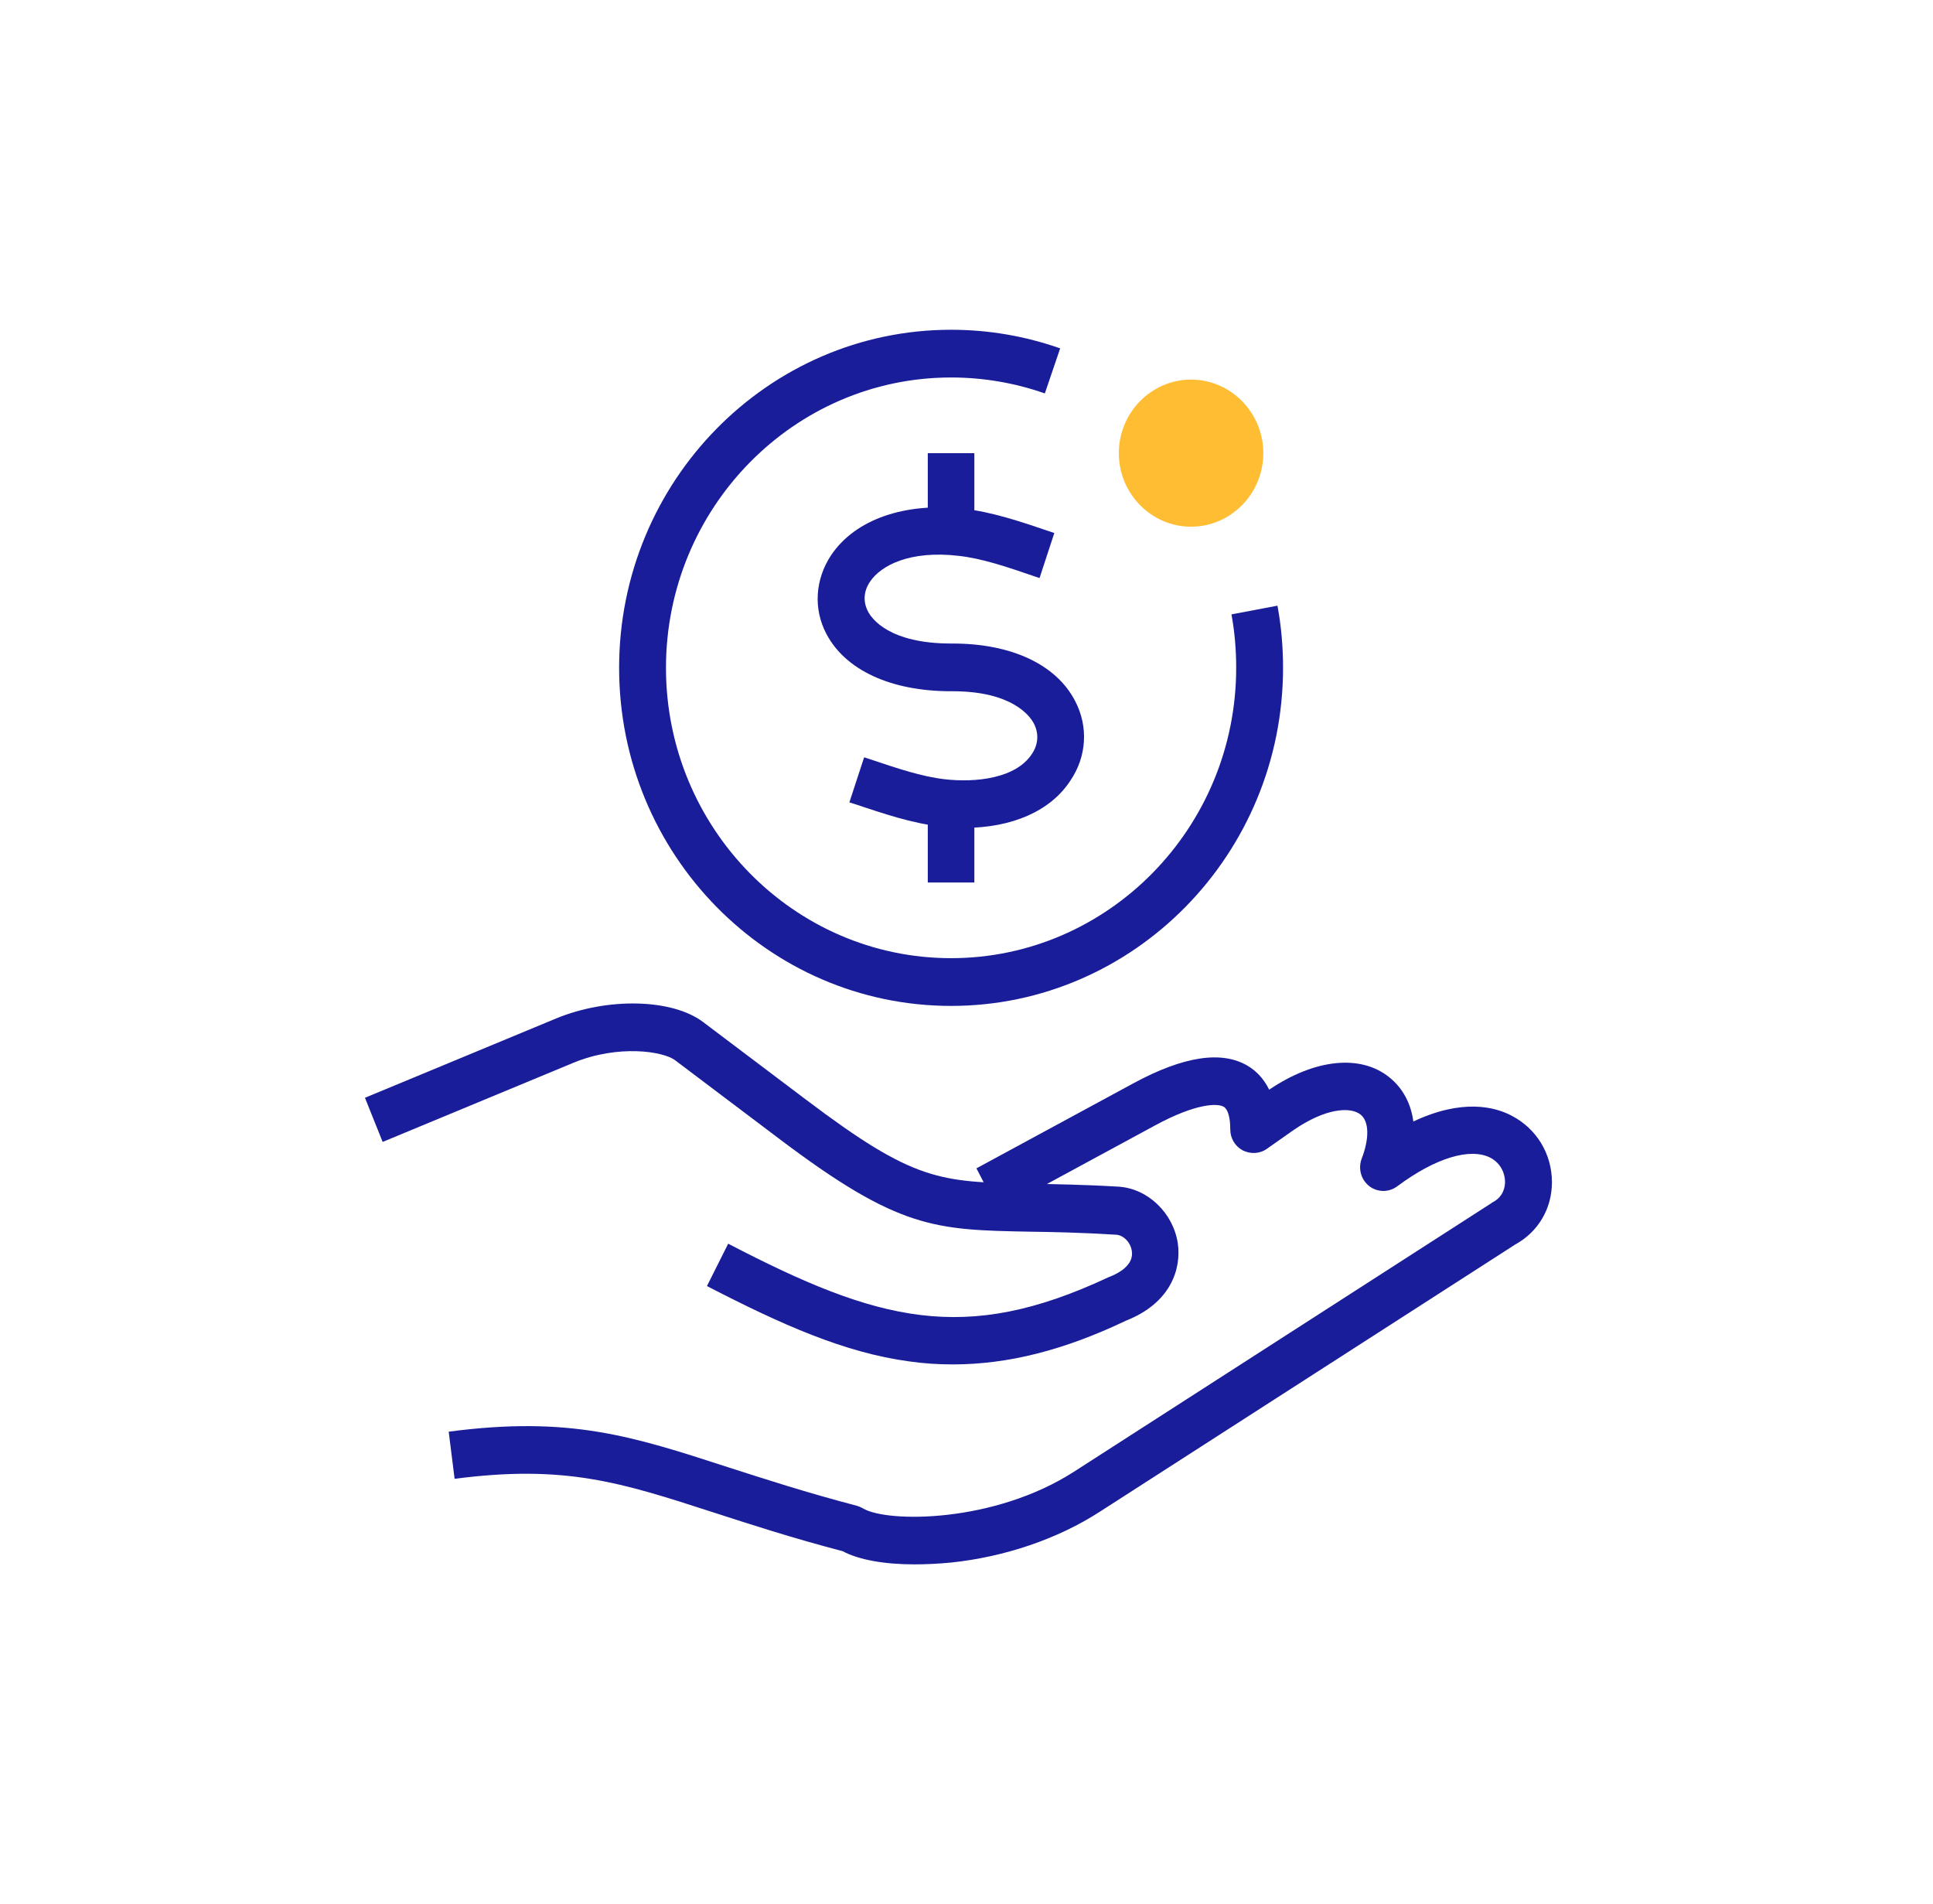 <svg width="66" height="65" viewBox="0 0 66 65" fill="none" xmlns="http://www.w3.org/2000/svg">
<path d="M43.134 15.469C43.134 16.853 42.026 17.98 40.667 17.98C39.309 17.98 38.201 16.853 38.201 15.469C38.201 14.086 39.309 12.958 40.667 12.958C42.026 12.958 43.134 14.086 43.134 15.469Z" fill="#FFBD33"/>
<path d="M31.225 53.403C30.198 53.403 29.323 53.249 28.769 52.952C27.007 52.491 25.598 52.029 24.36 51.63C21.199 50.605 19.297 49.99 15.522 50.482L15.32 48.873C19.448 48.329 21.592 49.026 24.843 50.082C26.091 50.482 27.501 50.943 29.262 51.404C29.333 51.425 29.403 51.456 29.474 51.496C30.279 51.978 33.933 52.009 36.691 50.226L50.905 41.083C50.925 41.073 50.945 41.052 50.965 41.042C51.348 40.847 51.388 40.489 51.388 40.345C51.388 40.078 51.257 39.72 50.895 39.525C50.2 39.166 49.012 39.525 47.704 40.499C47.412 40.714 47.029 40.704 46.748 40.489C46.466 40.263 46.365 39.884 46.496 39.546C46.758 38.859 46.748 38.285 46.456 38.049C46.113 37.772 45.258 37.824 44.16 38.582L43.255 39.218C43.013 39.392 42.691 39.402 42.429 39.269C42.167 39.125 42.006 38.859 42.006 38.551C42.006 38.152 41.926 37.865 41.785 37.783C41.583 37.66 40.859 37.649 39.439 38.418L34.084 41.319L33.339 39.884L38.694 36.983C40.416 36.05 41.724 35.856 42.61 36.389C42.862 36.542 43.134 36.788 43.335 37.198C44.895 36.143 46.466 35.979 47.452 36.788C47.905 37.157 48.177 37.68 48.257 38.285C49.928 37.496 51.046 37.783 51.62 38.09C52.465 38.531 52.989 39.392 52.989 40.355C52.989 41.267 52.516 42.057 51.73 42.487L37.547 51.609C36.117 52.532 34.316 53.147 32.473 53.341C32.041 53.382 31.618 53.403 31.225 53.403Z" fill="#1A1D99"/>
<path d="M32.533 46.577C32.04 46.577 31.537 46.546 31.043 46.474C28.839 46.177 26.695 45.224 24.138 43.902L24.863 42.456C30.007 45.132 32.946 45.89 37.818 43.615C37.828 43.604 37.848 43.604 37.868 43.594C38.191 43.471 38.724 43.184 38.644 42.702C38.603 42.415 38.362 42.159 38.1 42.149C36.932 42.077 35.996 42.057 35.171 42.046C31.909 41.985 30.691 41.964 26.584 38.859L23.051 36.194C22.648 35.886 21.108 35.651 19.588 36.276L13.065 38.982L12.461 37.475L18.984 34.769C20.745 34.042 22.94 34.093 23.997 34.882L27.53 37.547C31.225 40.335 32.07 40.355 35.191 40.407C36.036 40.427 36.983 40.437 38.191 40.509C39.187 40.571 40.053 41.401 40.214 42.436C40.345 43.328 39.962 44.486 38.452 45.08C36.328 46.095 34.406 46.577 32.533 46.577Z" fill="#1A1D99"/>
<path d="M33.268 15.47H31.678V17.776H33.268V15.47Z" fill="#1A1D99"/>
<path d="M33.268 27.82H31.678V30.126H33.268V27.82Z" fill="#1A1D99"/>
<path d="M32.473 34.339C26.222 34.339 21.139 29.163 21.139 22.798C21.139 16.433 26.222 11.257 32.473 11.257C33.752 11.257 35 11.472 36.198 11.892L35.675 13.43C34.648 13.071 33.571 12.886 32.473 12.886C27.108 12.886 22.739 17.335 22.739 22.798C22.739 28.261 27.108 32.709 32.473 32.709C37.839 32.709 42.208 28.261 42.208 22.798C42.208 22.183 42.157 21.568 42.047 20.973L43.617 20.676C43.748 21.373 43.808 22.091 43.808 22.798C43.808 29.152 38.725 34.339 32.473 34.339Z" fill="#1A1D99"/>
<path d="M32.927 28.261C32.656 28.261 32.374 28.24 32.082 28.21C31.115 28.097 30.179 27.779 29.193 27.451L29.001 27.39L29.505 25.852L29.696 25.914C30.642 26.231 31.458 26.508 32.253 26.601C33.33 26.724 34.689 26.57 35.232 25.739C35.454 25.412 35.474 25.043 35.303 24.704C35.172 24.448 34.568 23.597 32.525 23.597C32.504 23.597 32.494 23.597 32.474 23.597C30.421 23.597 28.87 22.88 28.216 21.64C27.763 20.779 27.834 19.774 28.377 18.954C29.193 17.735 30.884 17.14 32.907 17.366C33.873 17.478 34.82 17.796 35.816 18.134L35.998 18.196L35.494 19.733L35.313 19.672C34.357 19.344 33.541 19.067 32.736 18.975C31.065 18.78 30.078 19.303 29.706 19.856C29.485 20.184 29.464 20.543 29.636 20.871C29.766 21.127 30.37 21.968 32.474 21.968C32.494 21.968 32.504 21.968 32.525 21.968C34.538 21.968 36.068 22.685 36.712 23.936C37.165 24.807 37.105 25.822 36.551 26.641C35.877 27.687 34.548 28.261 32.927 28.261Z" fill="#1A1D99"/>
</svg>
